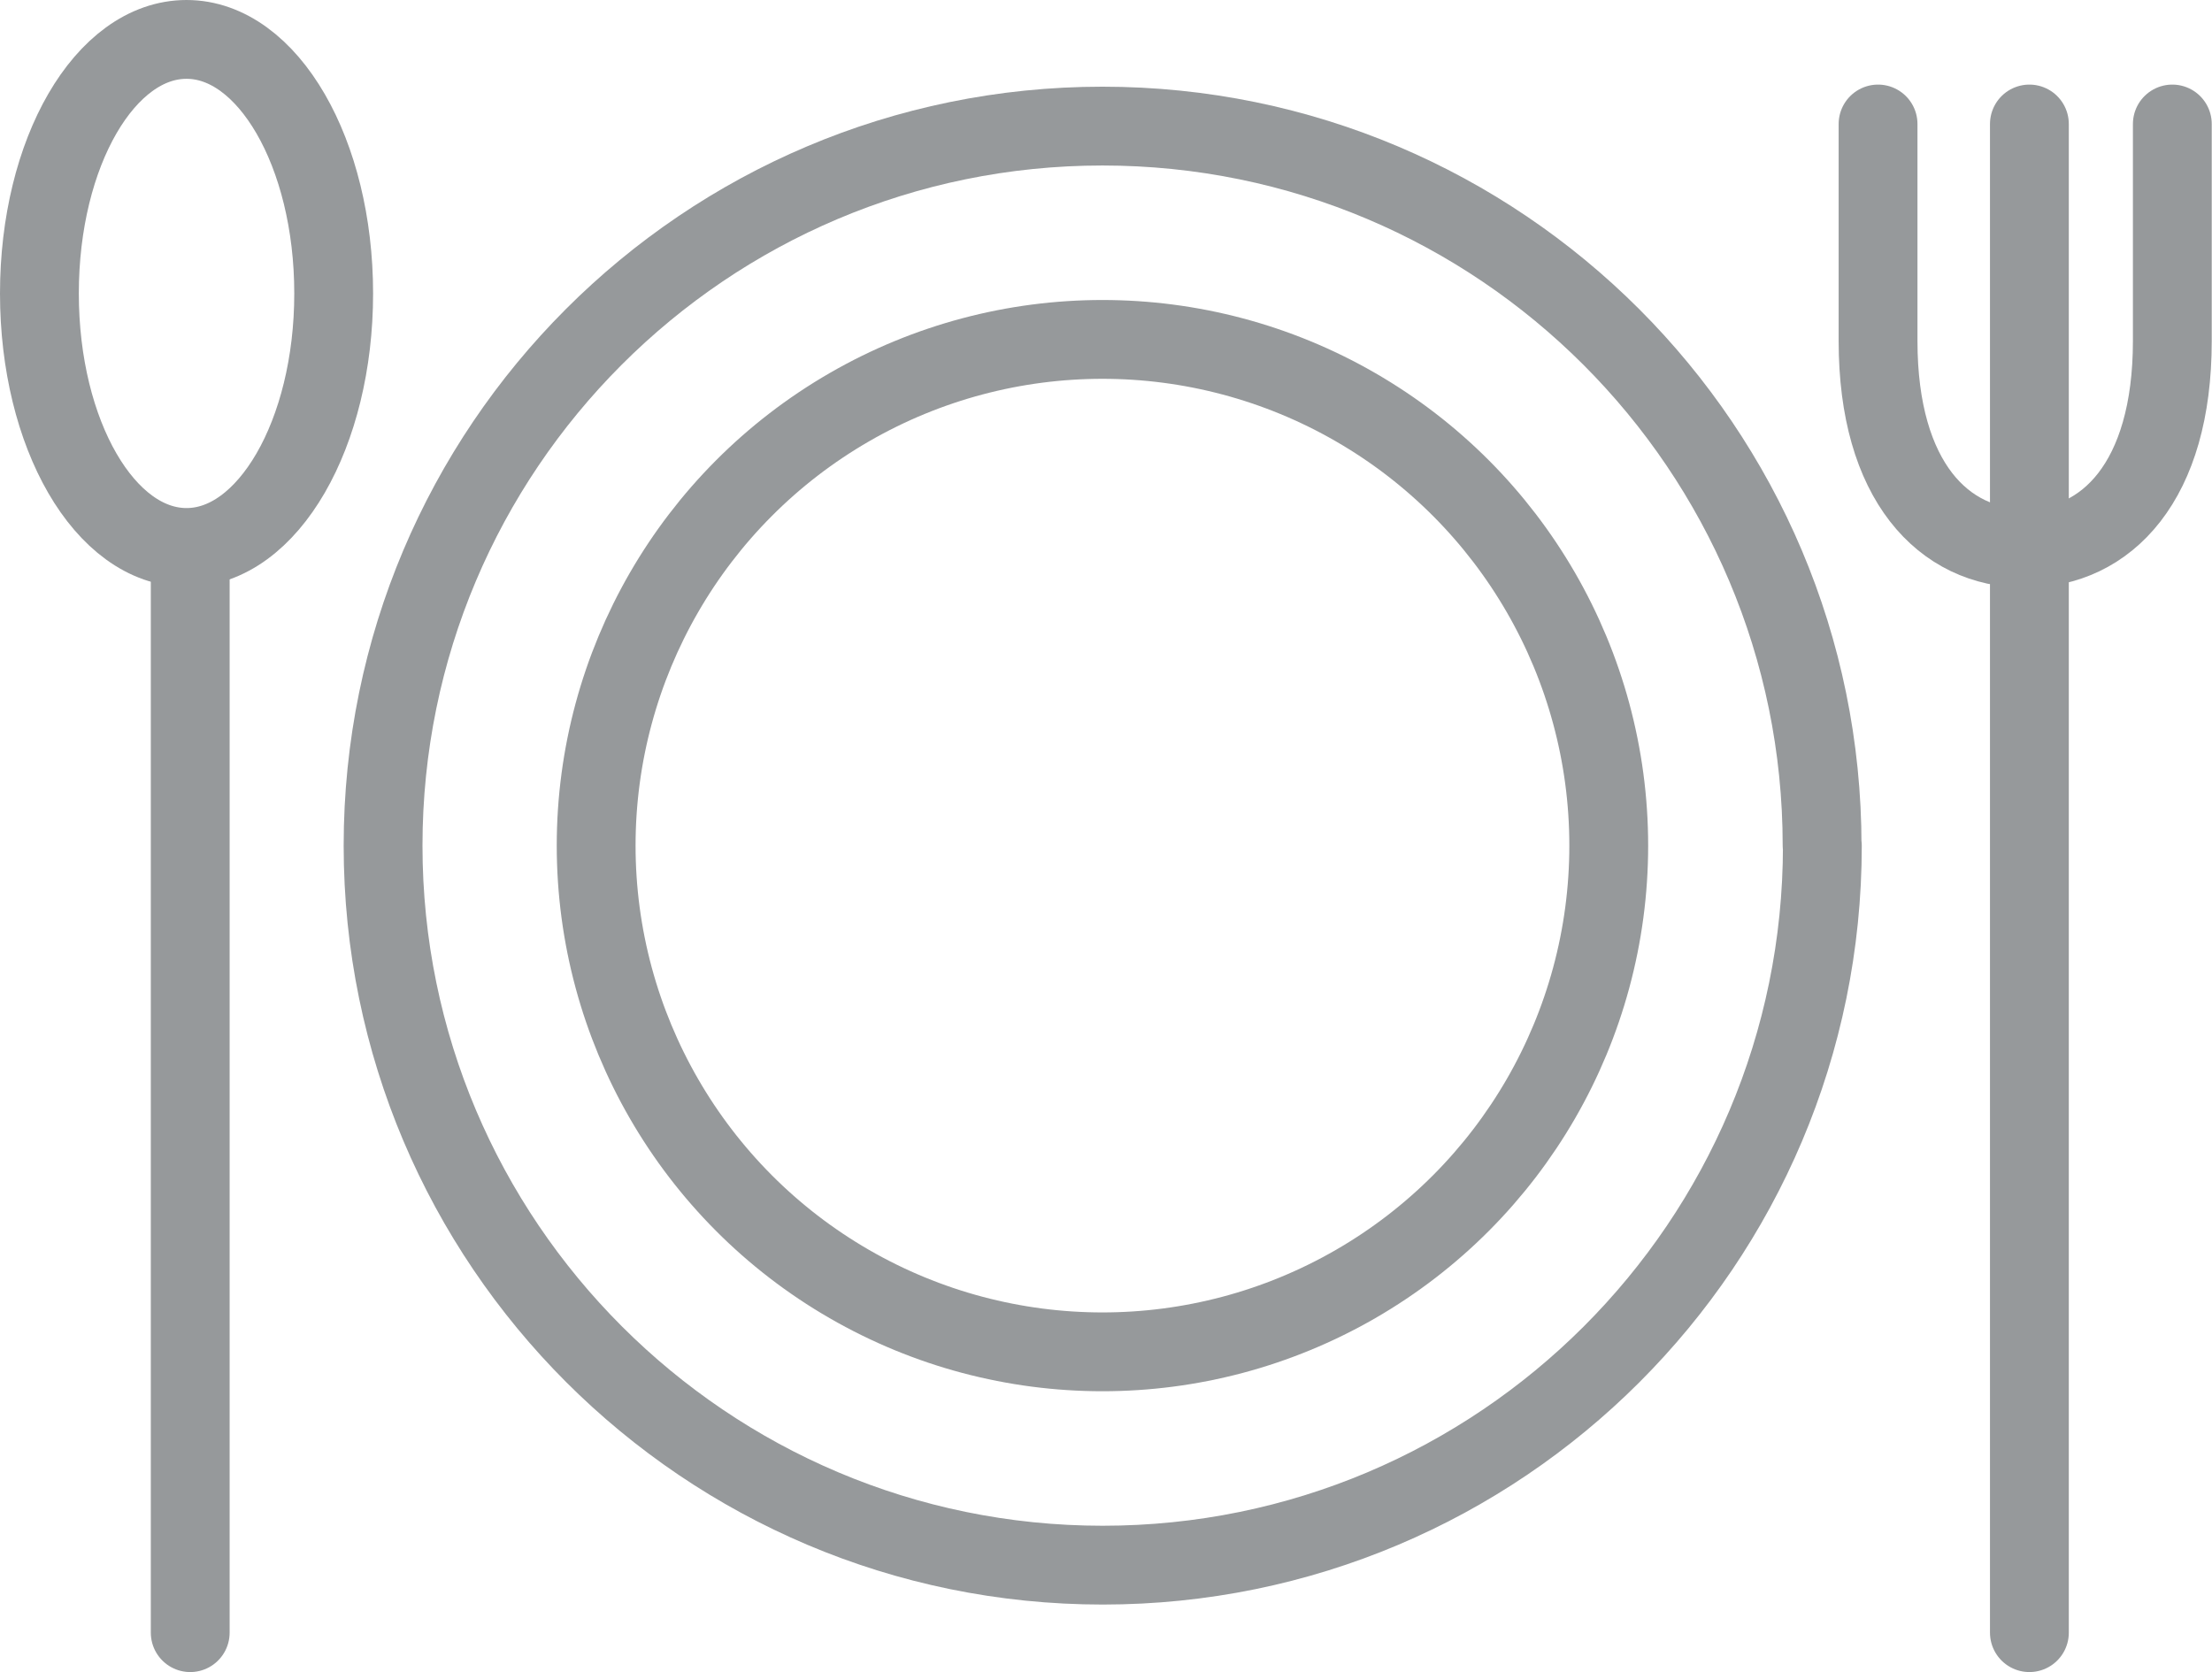 <?xml version="1.0" encoding="UTF-8"?><svg id="Ebene_1" xmlns="http://www.w3.org/2000/svg" viewBox="0 0 84.19 63.65"><defs><style>.cls-1{fill:none;stroke:#96999b;stroke-linecap:round;stroke-linejoin:round;stroke-width:3px;}</style></defs><line class="cls-1" x1="77.24" y1="20.87" x2="77.24" y2="4.72"/><path class="cls-1" d="m71.48,4.72v8.26c0,5.34,2.5,7.89,5.6,7.89s5.6-2.54,5.6-7.89V4.72"/><line class="cls-1" x1="77.24" y1="20.87" x2="77.24" y2="62.15"/><path class="cls-1" d="m12.7,11.17c0,5.34-2.5,9.67-5.6,9.67S1.5,16.54,1.5,11.17,4,1.5,7.1,1.5s5.6,4.33,5.6,9.67Z"/><line class="cls-1" x1="7.24" y1="20.87" x2="7.24" y2="62.15"/><circle class="cls-1" cx="41.96" cy="32.19" r="19.27"/><path class="cls-1" d="m69.36,32.19c0,15.14-12.28,27.39-27.39,27.39s-27.39-12.28-27.39-27.39S26.83,4.8,41.96,4.8s27.39,12.28,27.39,27.39Z"/></svg>